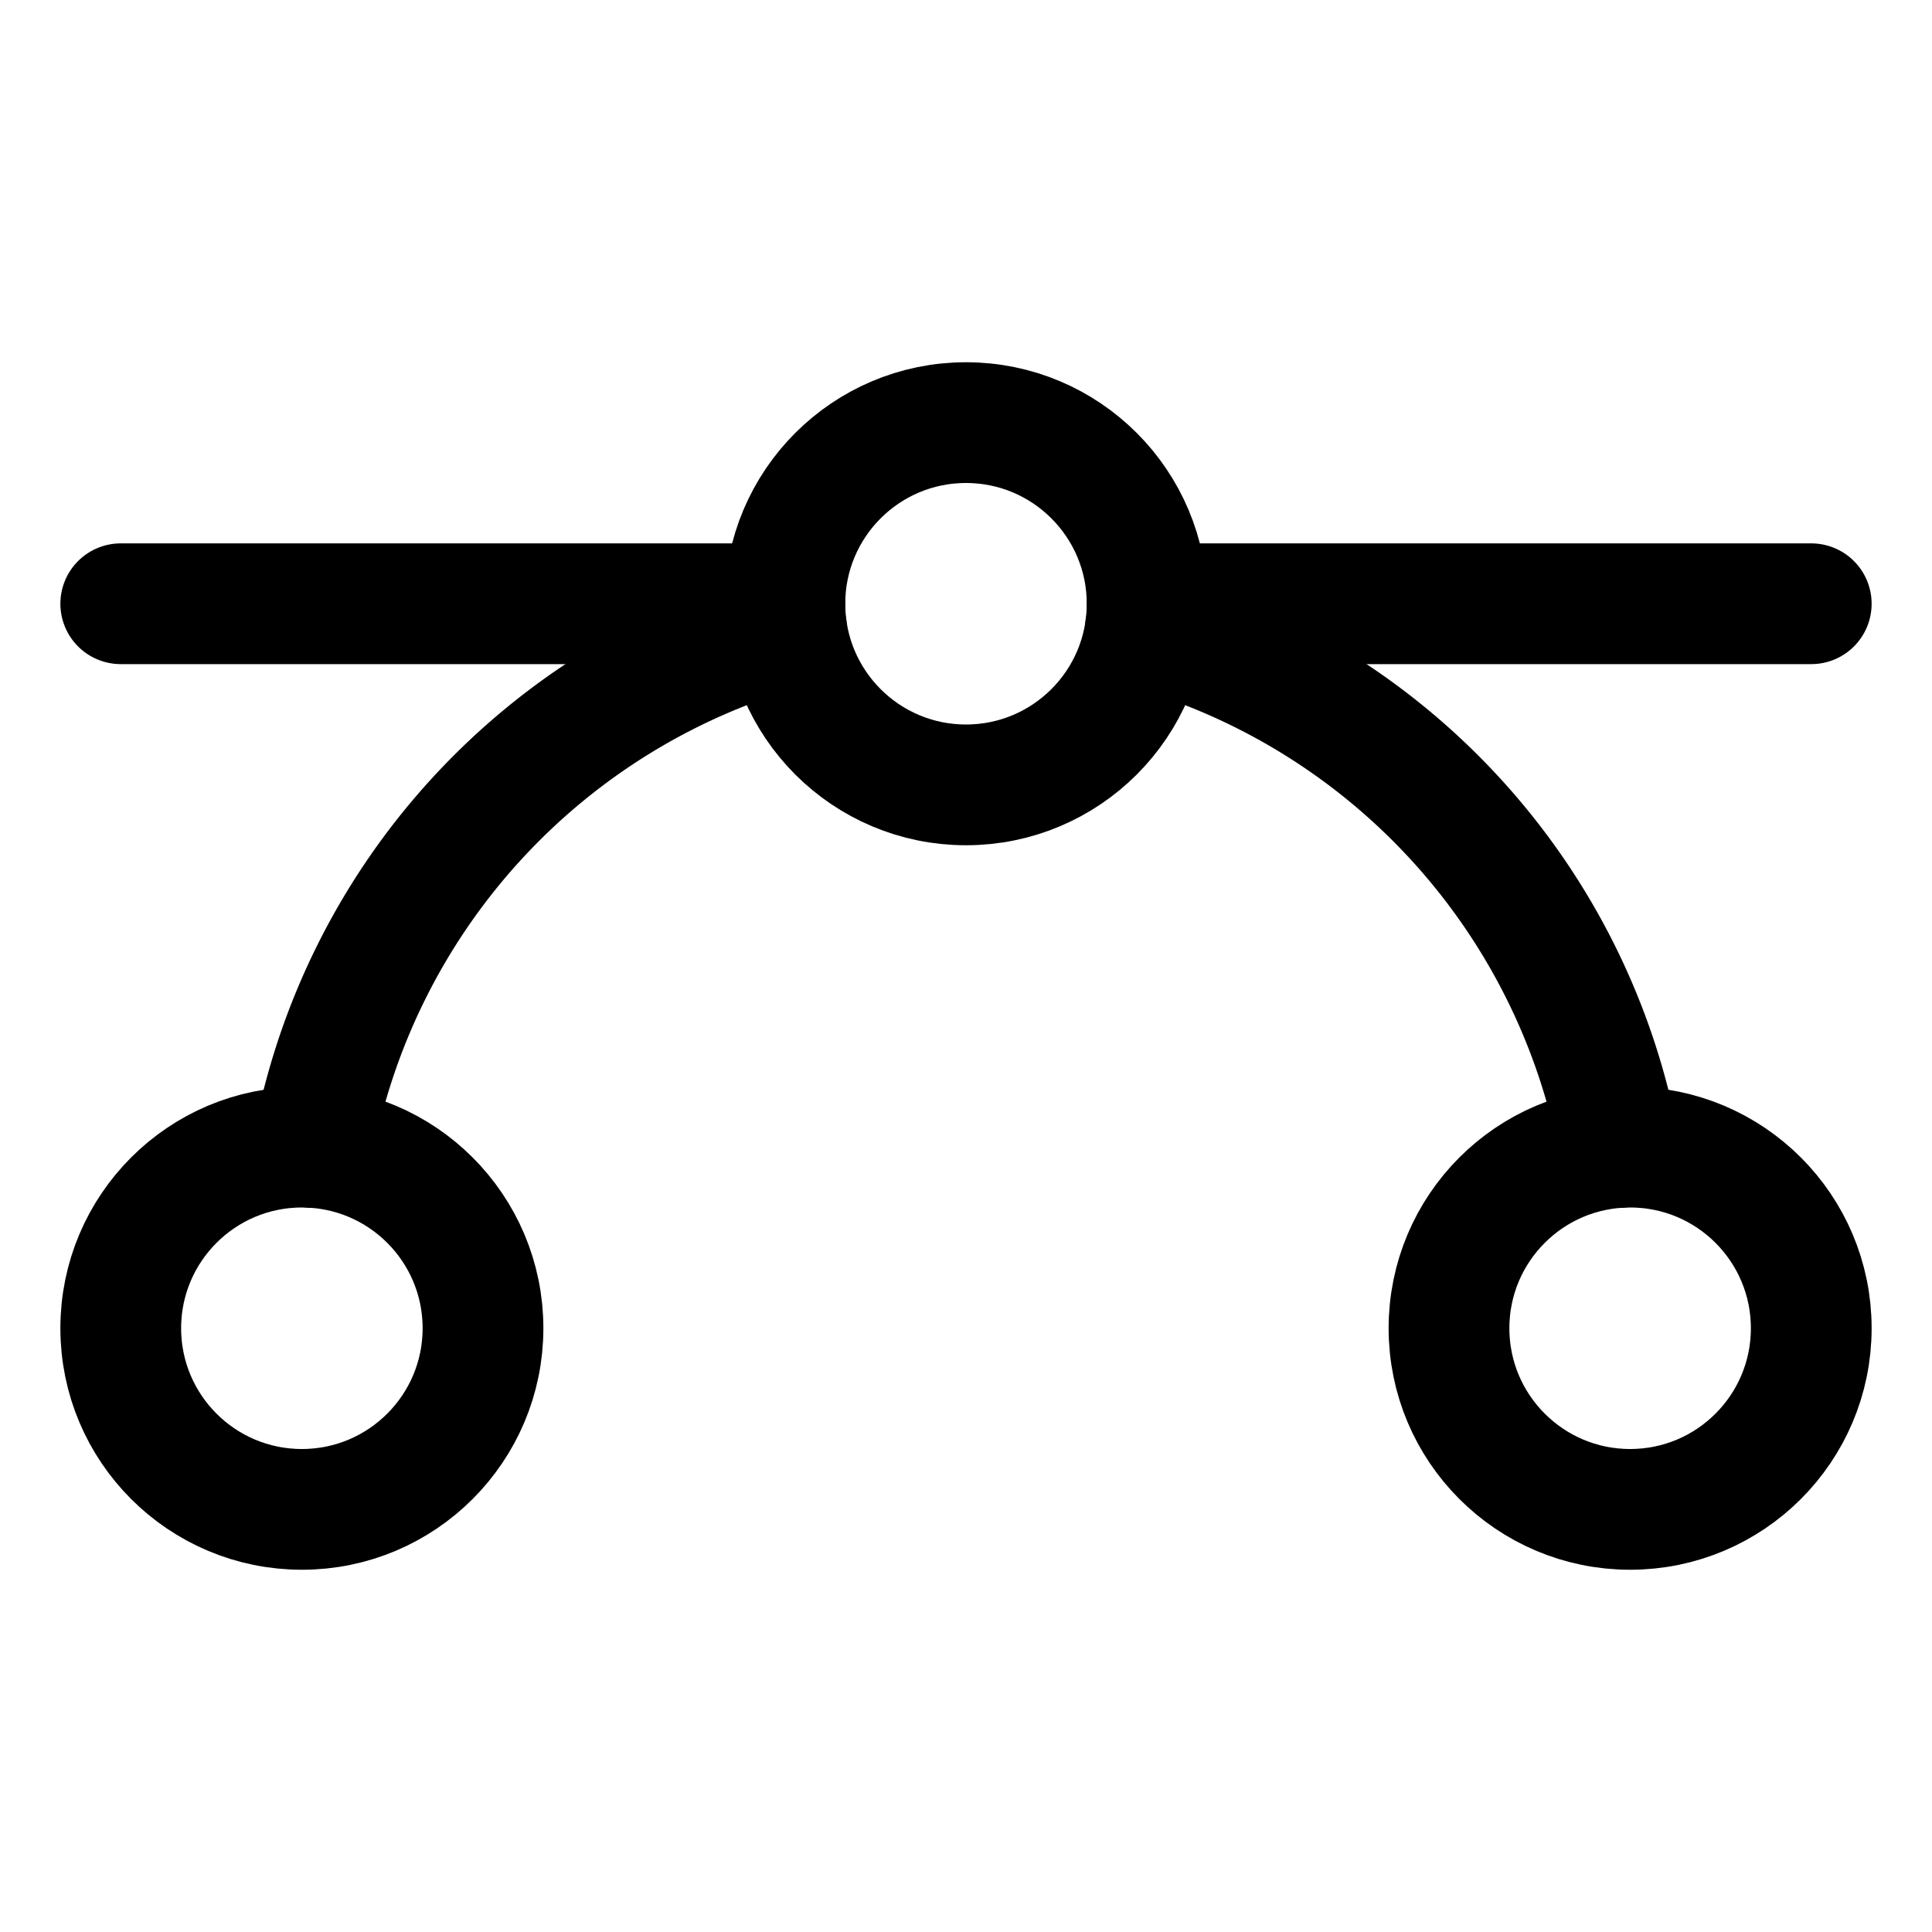 <svg xmlns="http://www.w3.org/2000/svg" viewBox="0 0 256 256"><rect width="256" height="256" fill="none"/><line x1="16" y1="80" x2="104" y2="80" fill="none" stroke="currentColor" stroke-linecap="round" stroke-linejoin="round" stroke-width="16"/><line x1="152" y1="80" x2="240" y2="80" fill="none" stroke="currentColor" stroke-linecap="round" stroke-linejoin="round" stroke-width="16"/><circle cx="128" cy="80" r="24" fill="none" stroke="currentColor" stroke-linecap="round" stroke-linejoin="round" stroke-width="16"/><circle cx="40" cy="176" r="24" fill="none" stroke="currentColor" stroke-linecap="round" stroke-linejoin="round" stroke-width="16"/><circle cx="216" cy="176" r="24" fill="none" stroke="currentColor" stroke-linecap="round" stroke-linejoin="round" stroke-width="16"/><path d="M151.78,83.25a88.12,88.12,0,0,1,62.78,68.8" fill="none" stroke="currentColor" stroke-linecap="round" stroke-linejoin="round" stroke-width="16"/><path d="M41.44,152.05a88.13,88.13,0,0,1,62.78-68.8" fill="none" stroke="currentColor" stroke-linecap="round" stroke-linejoin="round" stroke-width="16"/></svg>